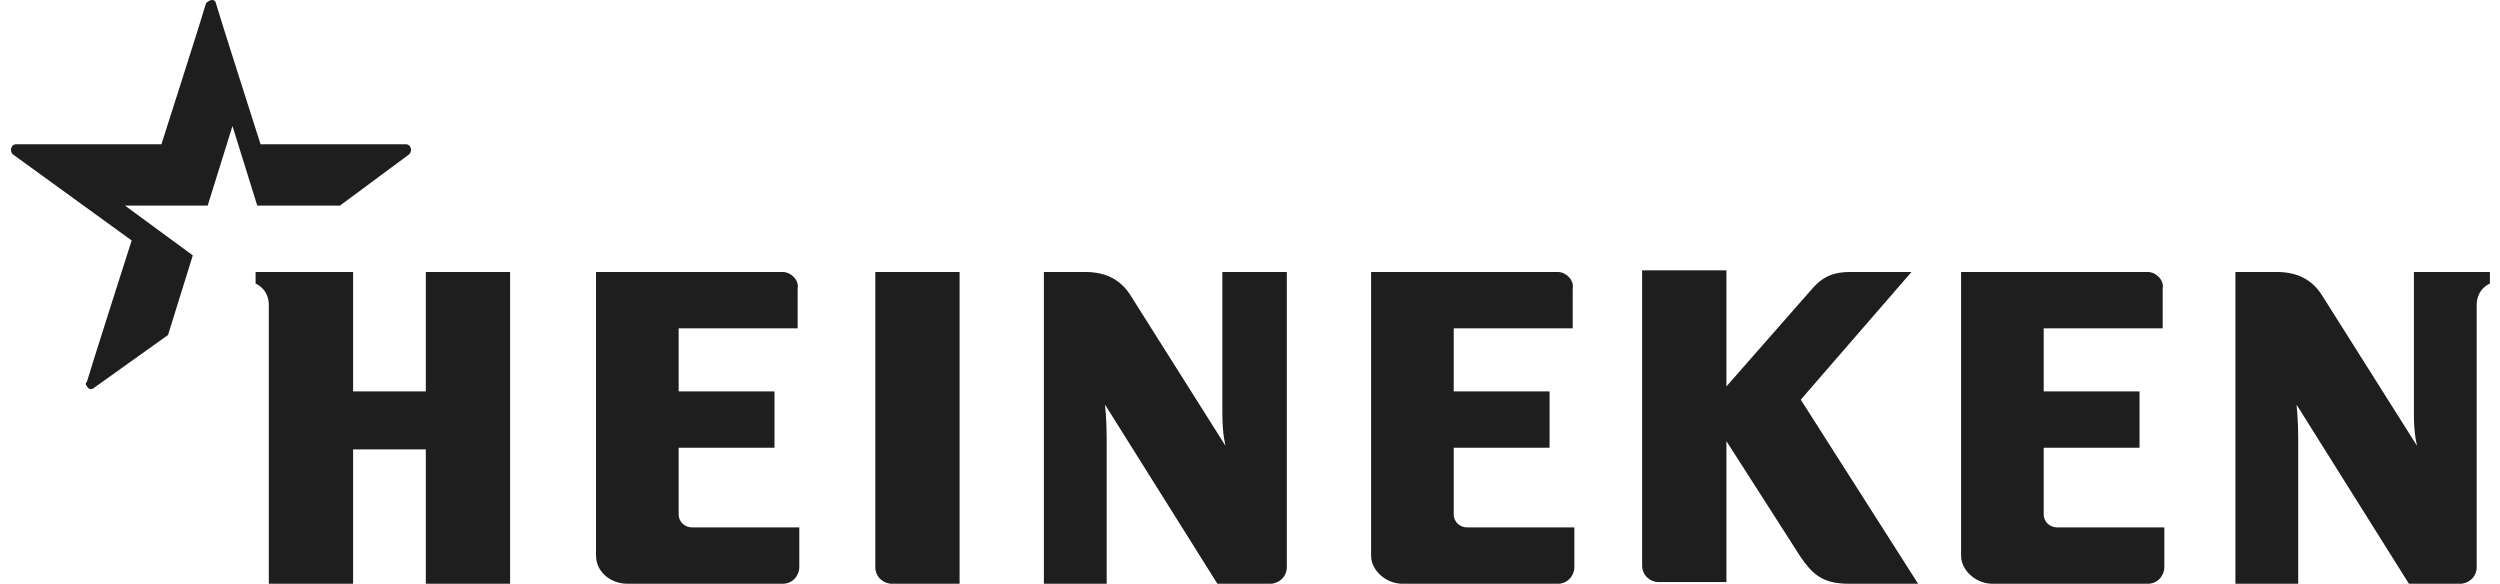 <svg width="197" height="46" viewBox="0 0 197 46" fill="none" xmlns="http://www.w3.org/2000/svg">
<path d="M196.205 21.432V22.347C196.205 22.347 195.163 22.739 195.163 24.046V44.693C195.163 45.477 194.512 46 193.861 46H189.824L180.968 31.886C180.968 31.886 181.099 33.062 181.099 34.5V46H176.15V21.432H179.406C181.099 21.432 182.271 22.085 183.052 23.392L190.475 35.153C190.475 35.153 190.214 34.369 190.214 32.54V21.432H196.205ZM101.401 21.432V44.693C101.401 45.477 100.75 46 100.099 46H95.931L87.076 31.886C87.076 31.886 87.206 33.062 87.206 34.5V46H82.258V21.432H85.513C87.206 21.432 88.378 22.085 89.16 23.392L96.583 35.153C96.583 35.153 96.322 34.369 96.322 32.54V21.432C96.452 21.432 101.401 21.432 101.401 21.432ZM40.195 21.432H33.554V30.841H27.824V21.432H20.141V22.347C20.141 22.347 21.182 22.739 21.182 24.046V46H27.824V35.415H33.554V46H40.195V21.432ZM61.682 21.432H46.967V43.778C46.967 45.085 48.139 46 49.441 46H61.682C62.464 46 62.985 45.347 62.985 44.693V41.557H54.52C53.999 41.557 53.478 41.165 53.478 40.511V35.284H61.031V30.841H53.478V25.875H62.854V22.739C62.985 22.085 62.334 21.432 61.682 21.432ZM75.616 21.432H68.975V44.693C68.975 45.477 69.626 46 70.277 46H75.616V21.432ZM169.248 21.432H154.533V43.778C154.533 44.955 155.705 46 157.007 46H169.248C170.029 46 170.55 45.347 170.55 44.693V41.557H162.086C161.565 41.557 161.044 41.165 161.044 40.511V35.284H168.597V30.841H161.044V25.875H170.42V22.739C170.55 22.085 169.899 21.432 169.248 21.432ZM122.758 21.432H108.042V43.778C108.042 44.955 109.214 46 110.517 46H122.758C123.539 46 124.06 45.347 124.06 44.693V41.557H115.595C115.075 41.557 114.554 41.165 114.554 40.511V35.284H122.107V30.841H114.554V25.875H123.93V22.739C124.06 22.085 123.409 21.432 122.758 21.432ZM150.626 21.432H145.808C144.636 21.432 143.724 21.693 142.812 22.739L136.041 30.449V21.301H129.399V44.562C129.399 45.347 130.05 45.869 130.701 45.869H136.041V34.761L141.901 43.909C142.812 45.216 143.594 46 145.677 46H151.147L141.901 31.494L150.626 21.432Z" fill="#1E1E1E"/>
<path d="M7.38 30.58C7.25 30.71 6.989 30.71 6.859 30.449C6.729 30.318 6.729 30.188 6.859 30.057C6.989 29.534 10.375 18.949 10.375 18.949L0.999 12.153C0.738 11.892 0.869 11.369 1.259 11.369C1.78 11.369 12.719 11.369 12.719 11.369C12.719 11.369 16.105 0.784 16.235 0.261C16.365 0.131 16.495 0 16.756 0C16.886 0 17.016 0.131 17.016 0.261C17.147 0.784 20.532 11.369 20.532 11.369C20.532 11.369 31.341 11.369 31.992 11.369C32.383 11.369 32.513 11.892 32.253 12.153L26.783 16.204H20.272L18.319 9.932L16.365 16.204H9.854L15.193 20.125L13.24 26.398L7.38 30.58Z" fill="#1E1E1E"/>
</svg>
